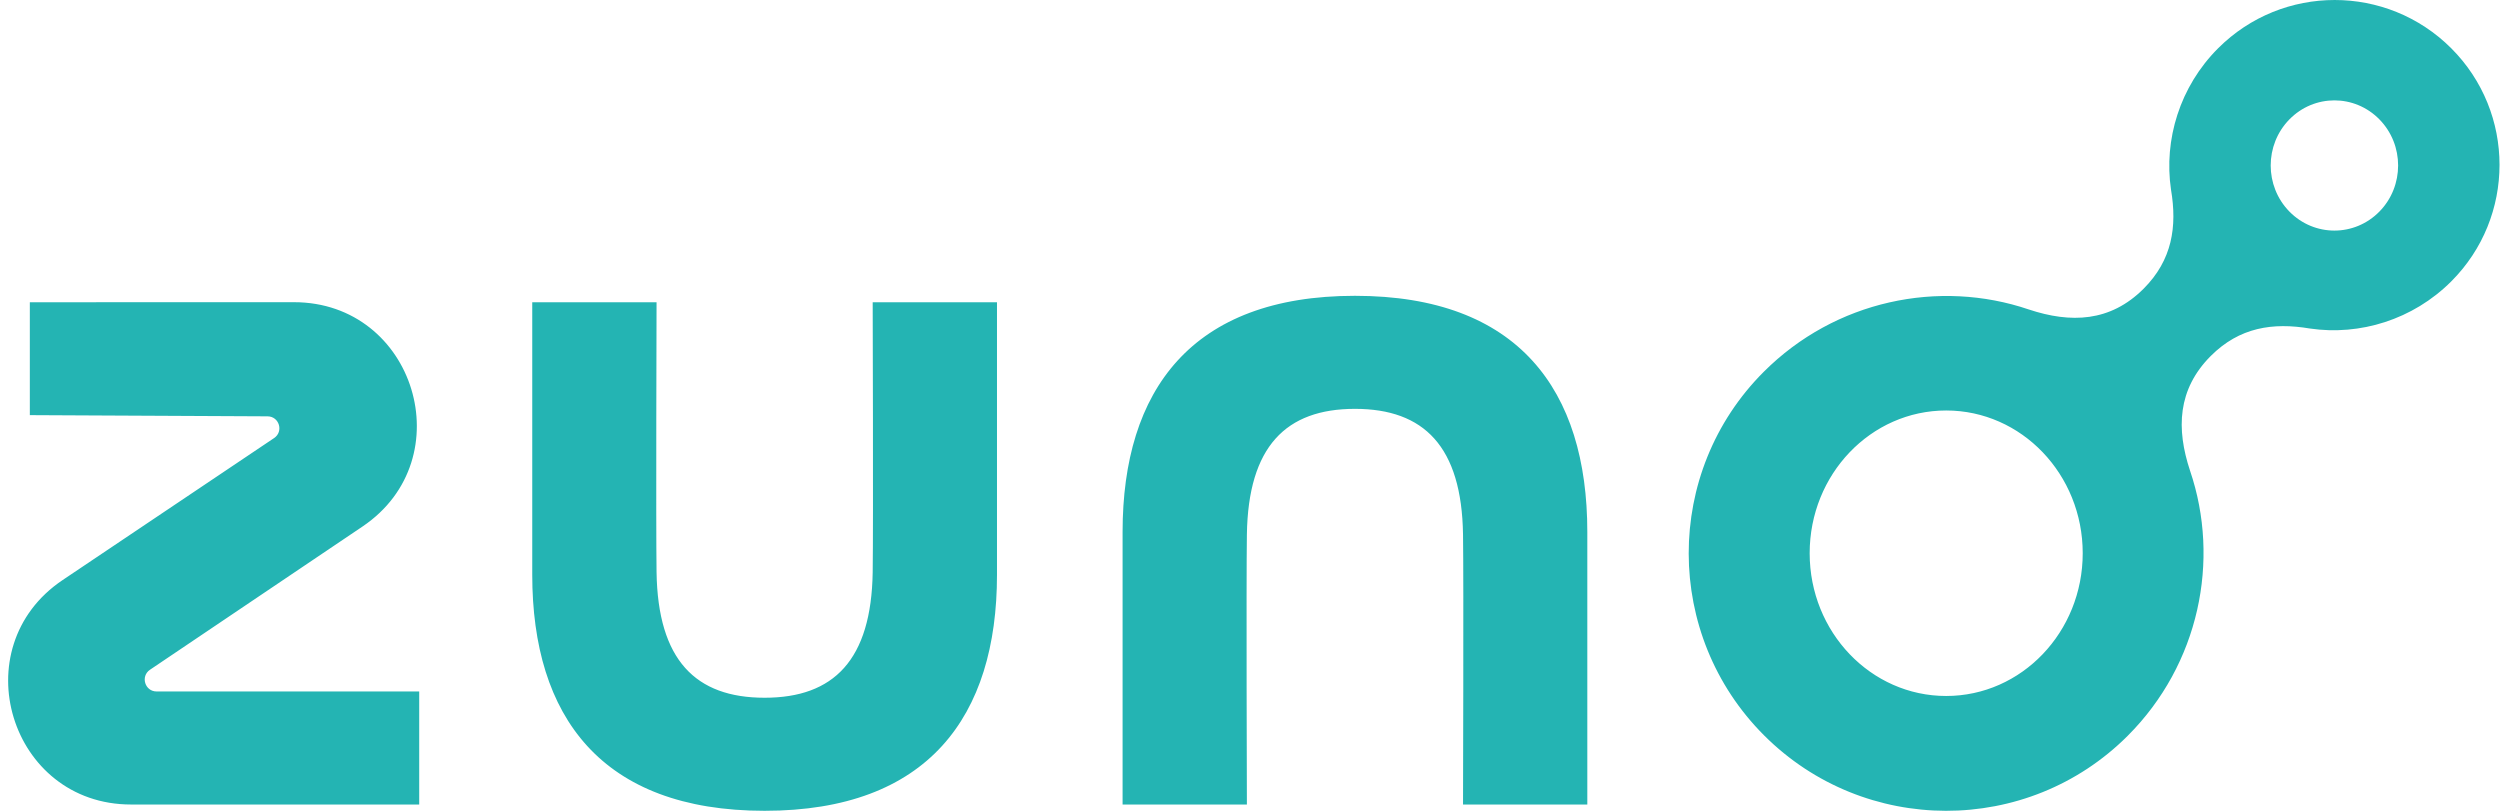 <svg xmlns="http://www.w3.org/2000/svg" width="148" height="48" viewBox="0 0 148 48" fill="none"><path d="M145.025 2.889C145.025 2.889 145.026 2.89 145.026 2.89C145.027 2.891 145.027 2.891 145.028 2.892L145.025 2.889ZM140.864 7.071C139.391 5.566 137.003 5.566 135.53 7.071C134.057 8.576 134.057 11.017 135.53 12.522C137.003 14.027 139.391 14.027 140.864 12.522C142.337 11.017 142.337 8.576 140.864 7.071ZM123.297 32.751C123.297 28.084 119.678 24.301 115.214 24.301C110.751 24.301 107.132 28.084 107.132 32.751C107.132 37.418 110.751 41.202 115.214 41.202C119.678 41.202 123.297 37.418 123.297 32.751ZM145.113 16.66C142.843 18.93 139.699 19.882 136.75 19.449C134.55 19.078 132.576 19.375 130.879 21.072C128.905 23.047 128.827 25.388 129.652 27.869C131.454 33.178 130.194 39.325 125.961 43.558C120.023 49.495 110.374 49.473 104.436 43.536C98.498 37.598 98.476 27.949 104.414 22.011C108.647 17.778 114.794 16.518 120.103 18.32C122.584 19.145 124.925 19.067 126.9 17.093C128.597 15.395 128.894 13.421 128.523 11.222C128.09 8.273 129.041 5.129 131.311 2.859C135.123 -0.952 141.302 -0.953 145.114 2.858C148.925 6.67 148.924 12.849 145.113 16.66ZM80.213 17.512C70.547 17.512 66.457 23.089 66.457 31.488V47.627H73.816C73.816 47.627 73.774 34.462 73.816 31.64C73.893 26.435 76.124 24.204 80.213 24.204C84.303 24.204 86.534 26.435 86.611 31.64C86.652 34.462 86.611 47.627 86.611 47.627H93.969V31.488C93.969 23.089 89.88 17.512 80.213 17.512ZM51.663 33.871C51.586 39.076 49.355 41.306 45.265 41.306C41.176 41.306 38.945 39.076 38.868 33.871C38.827 31.049 38.868 17.893 38.868 17.893L31.509 17.893V34.023C31.509 42.422 35.599 47.999 45.265 47.999C54.932 47.999 59.022 42.422 59.022 34.023V17.893L51.663 17.893C51.663 17.893 51.704 31.049 51.663 33.871ZM9.271 40.935H24.817V47.627H7.755C0.585 47.627 -2.245 38.337 3.708 34.339L16.227 25.933C16.802 25.547 16.531 24.65 15.839 24.647L1.766 24.576V17.893L17.401 17.89C24.567 17.888 27.403 27.166 21.461 31.17L8.879 39.649C8.304 40.037 8.578 40.935 9.271 40.935Z" fill="#24B4B3"></path></svg>